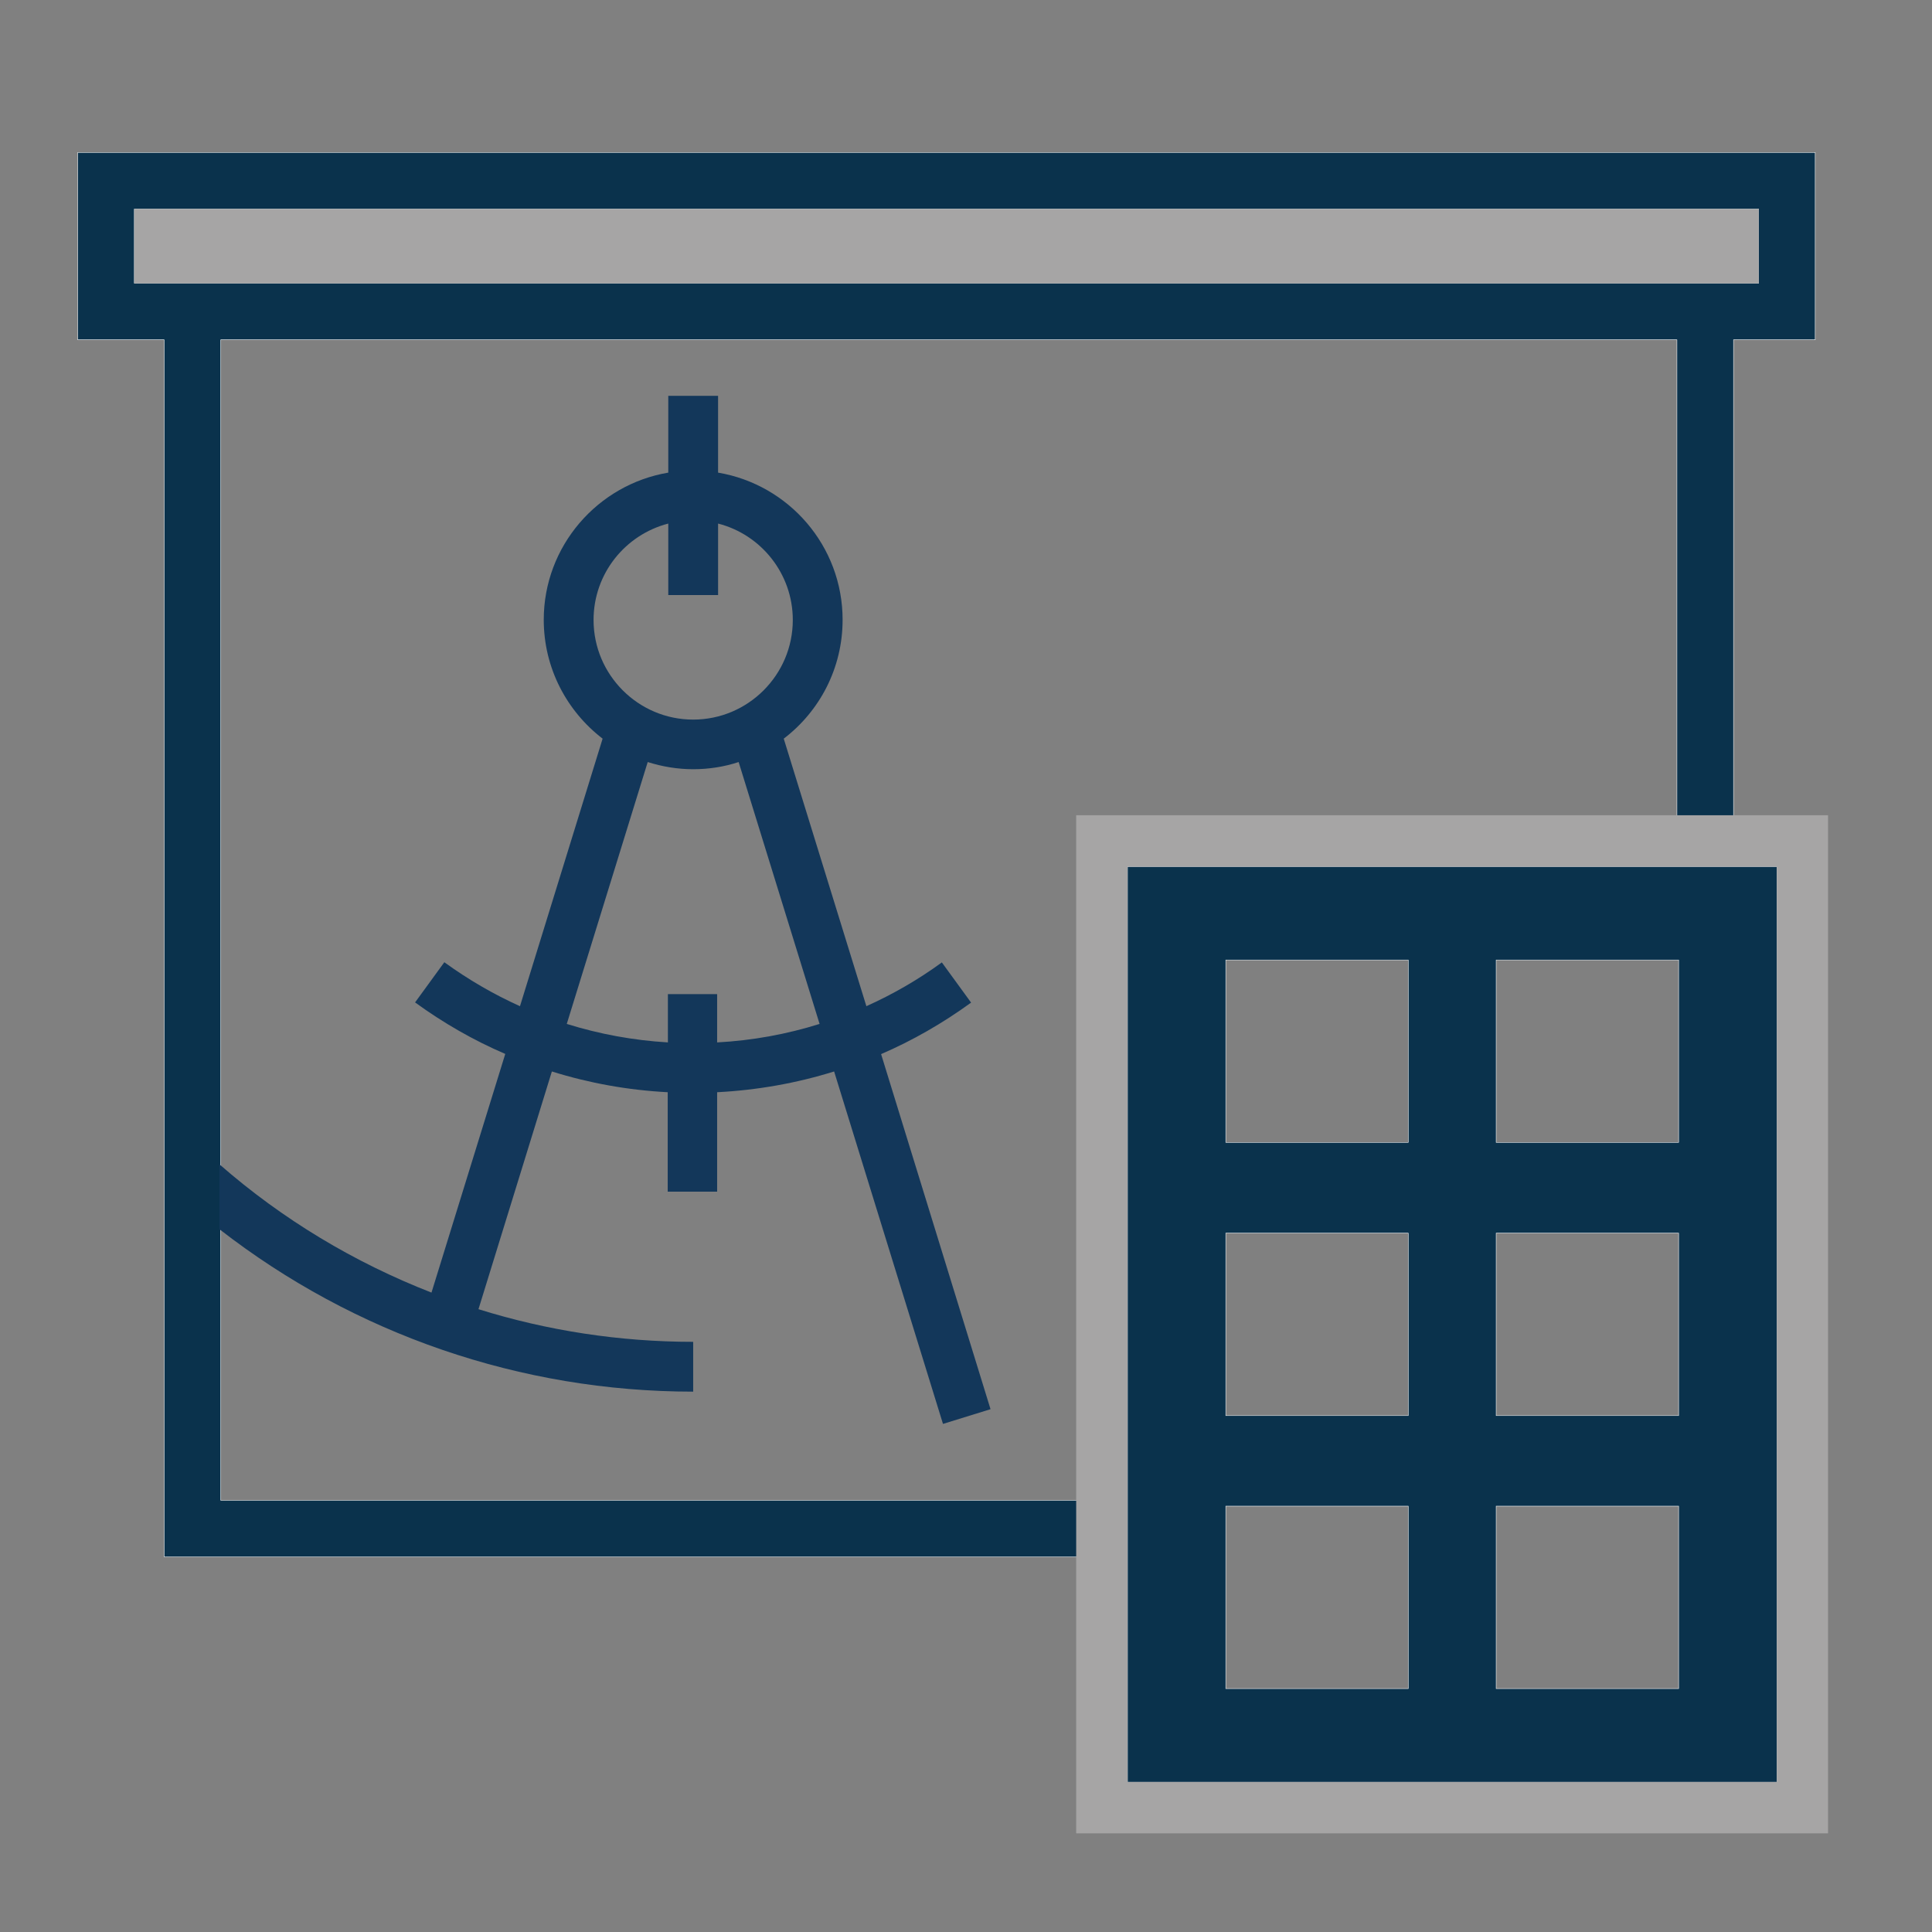 <?xml version="1.0" encoding="utf-8"?>
<!-- Generator: Adobe Illustrator 26.3.1, SVG Export Plug-In . SVG Version: 6.00 Build 0)  -->
<svg version="1.1" id="Layer_1" xmlns="http://www.w3.org/2000/svg" xmlns:xlink="http://www.w3.org/1999/xlink" x="0px" y="0px"
	 viewBox="0 0 1024 1024" style="enable-background:new 0 0 1024 1024;" xml:space="preserve">
<rect x="0" y="0" width="1024" height="1024" fill="#808080" stroke="none"/>
<style type="text/css">
	.st0{fill:#0A324C;stroke:#FFFFFF;stroke-width:0.226;stroke-miterlimit:10;}
	.st1{fill:#A6A5A5;}
	.st2{fill:#13375A;}
</style>
<path class="st0" d="M597.6,459.3h344.2v485.3H597.6V459.3z M793,605.5h96.7v-96.7H793V605.5z M793,750.3h96.7v-96.7H793V750.3z
	 M793,895h96.7v-96.7H793V895z M649.7,605.5h96.7v-96.7h-96.7V605.5z M649.7,750.3h96.7v-96.7h-96.7V750.3z M649.7,895h96.7v-96.7
	h-96.7V895z M962.1,80.8v99.3h-43.3v255.2h-30V180.1H117v615.1h461.5v30H87V180.1H41.2V80.8H962.1z M932.1,110.8H71.2v39.3H87h831.8
	h13.3L932.1,110.8L932.1,110.8z"/>
<path class="st1" d="M570.4,432.1v539.6h398.5V432.1H570.4z M941.8,944.5H597.6V459.3h344.2L941.8,944.5L941.8,944.5z M932.1,150.1
	H71.2v-39.3h860.9V150.1z"/>
<path class="st2" d="M116.3,651.5c71.6,55.7,159.7,86.1,251.1,86.1v-26.4c-38.9,0-77.3-5.9-113.8-17.3l38.9-126
	c19.8,6.2,40.4,9.9,61.4,11v52.7h26.2v-52.7c21.3-1.1,42.1-4.8,62-11l57.7,186.8l25.2-7.8L467,558.7c16.7-7.2,32.7-16.4,47.7-27.3
	l-15.5-21.3c-12.6,9.2-26,16.9-40,23.2l-43.8-141.8c19-14.5,31.2-37.3,31.2-63c0-39.2-28.6-71.7-66-78v-40.7h-26.4v40.7
	c-37.4,6.3-66,38.9-66,78c0,25.7,12.3,48.5,31.2,63l-43.8,141.8c-14-6.3-27.4-14.1-40.1-23.3l-15.5,21.3c15,10.9,31,20.1,47.8,27.3
	l-39.1,126.5c-40.8-15.9-78.9-38.7-112.4-68 M420.2,328.6c0,29.1-23.7,52.8-52.8,52.8c-29.1,0-52.8-23.7-52.8-52.8
	c0-24.6,16.8-45.2,39.6-51.1v37.9h26.4v-37.9C403.3,283.3,420.2,304,420.2,328.6z M300.4,542.7l42.9-138.8
	c7.6,2.4,15.7,3.8,24.1,3.8c8.4,0,16.5-1.3,24.1-3.8l42.9,138.8c-17.5,5.5-35.7,8.8-54.3,9.8v-25.6H354v25.6
	C335.6,551.4,317.7,548.1,300.4,542.7z"/>
</svg>
